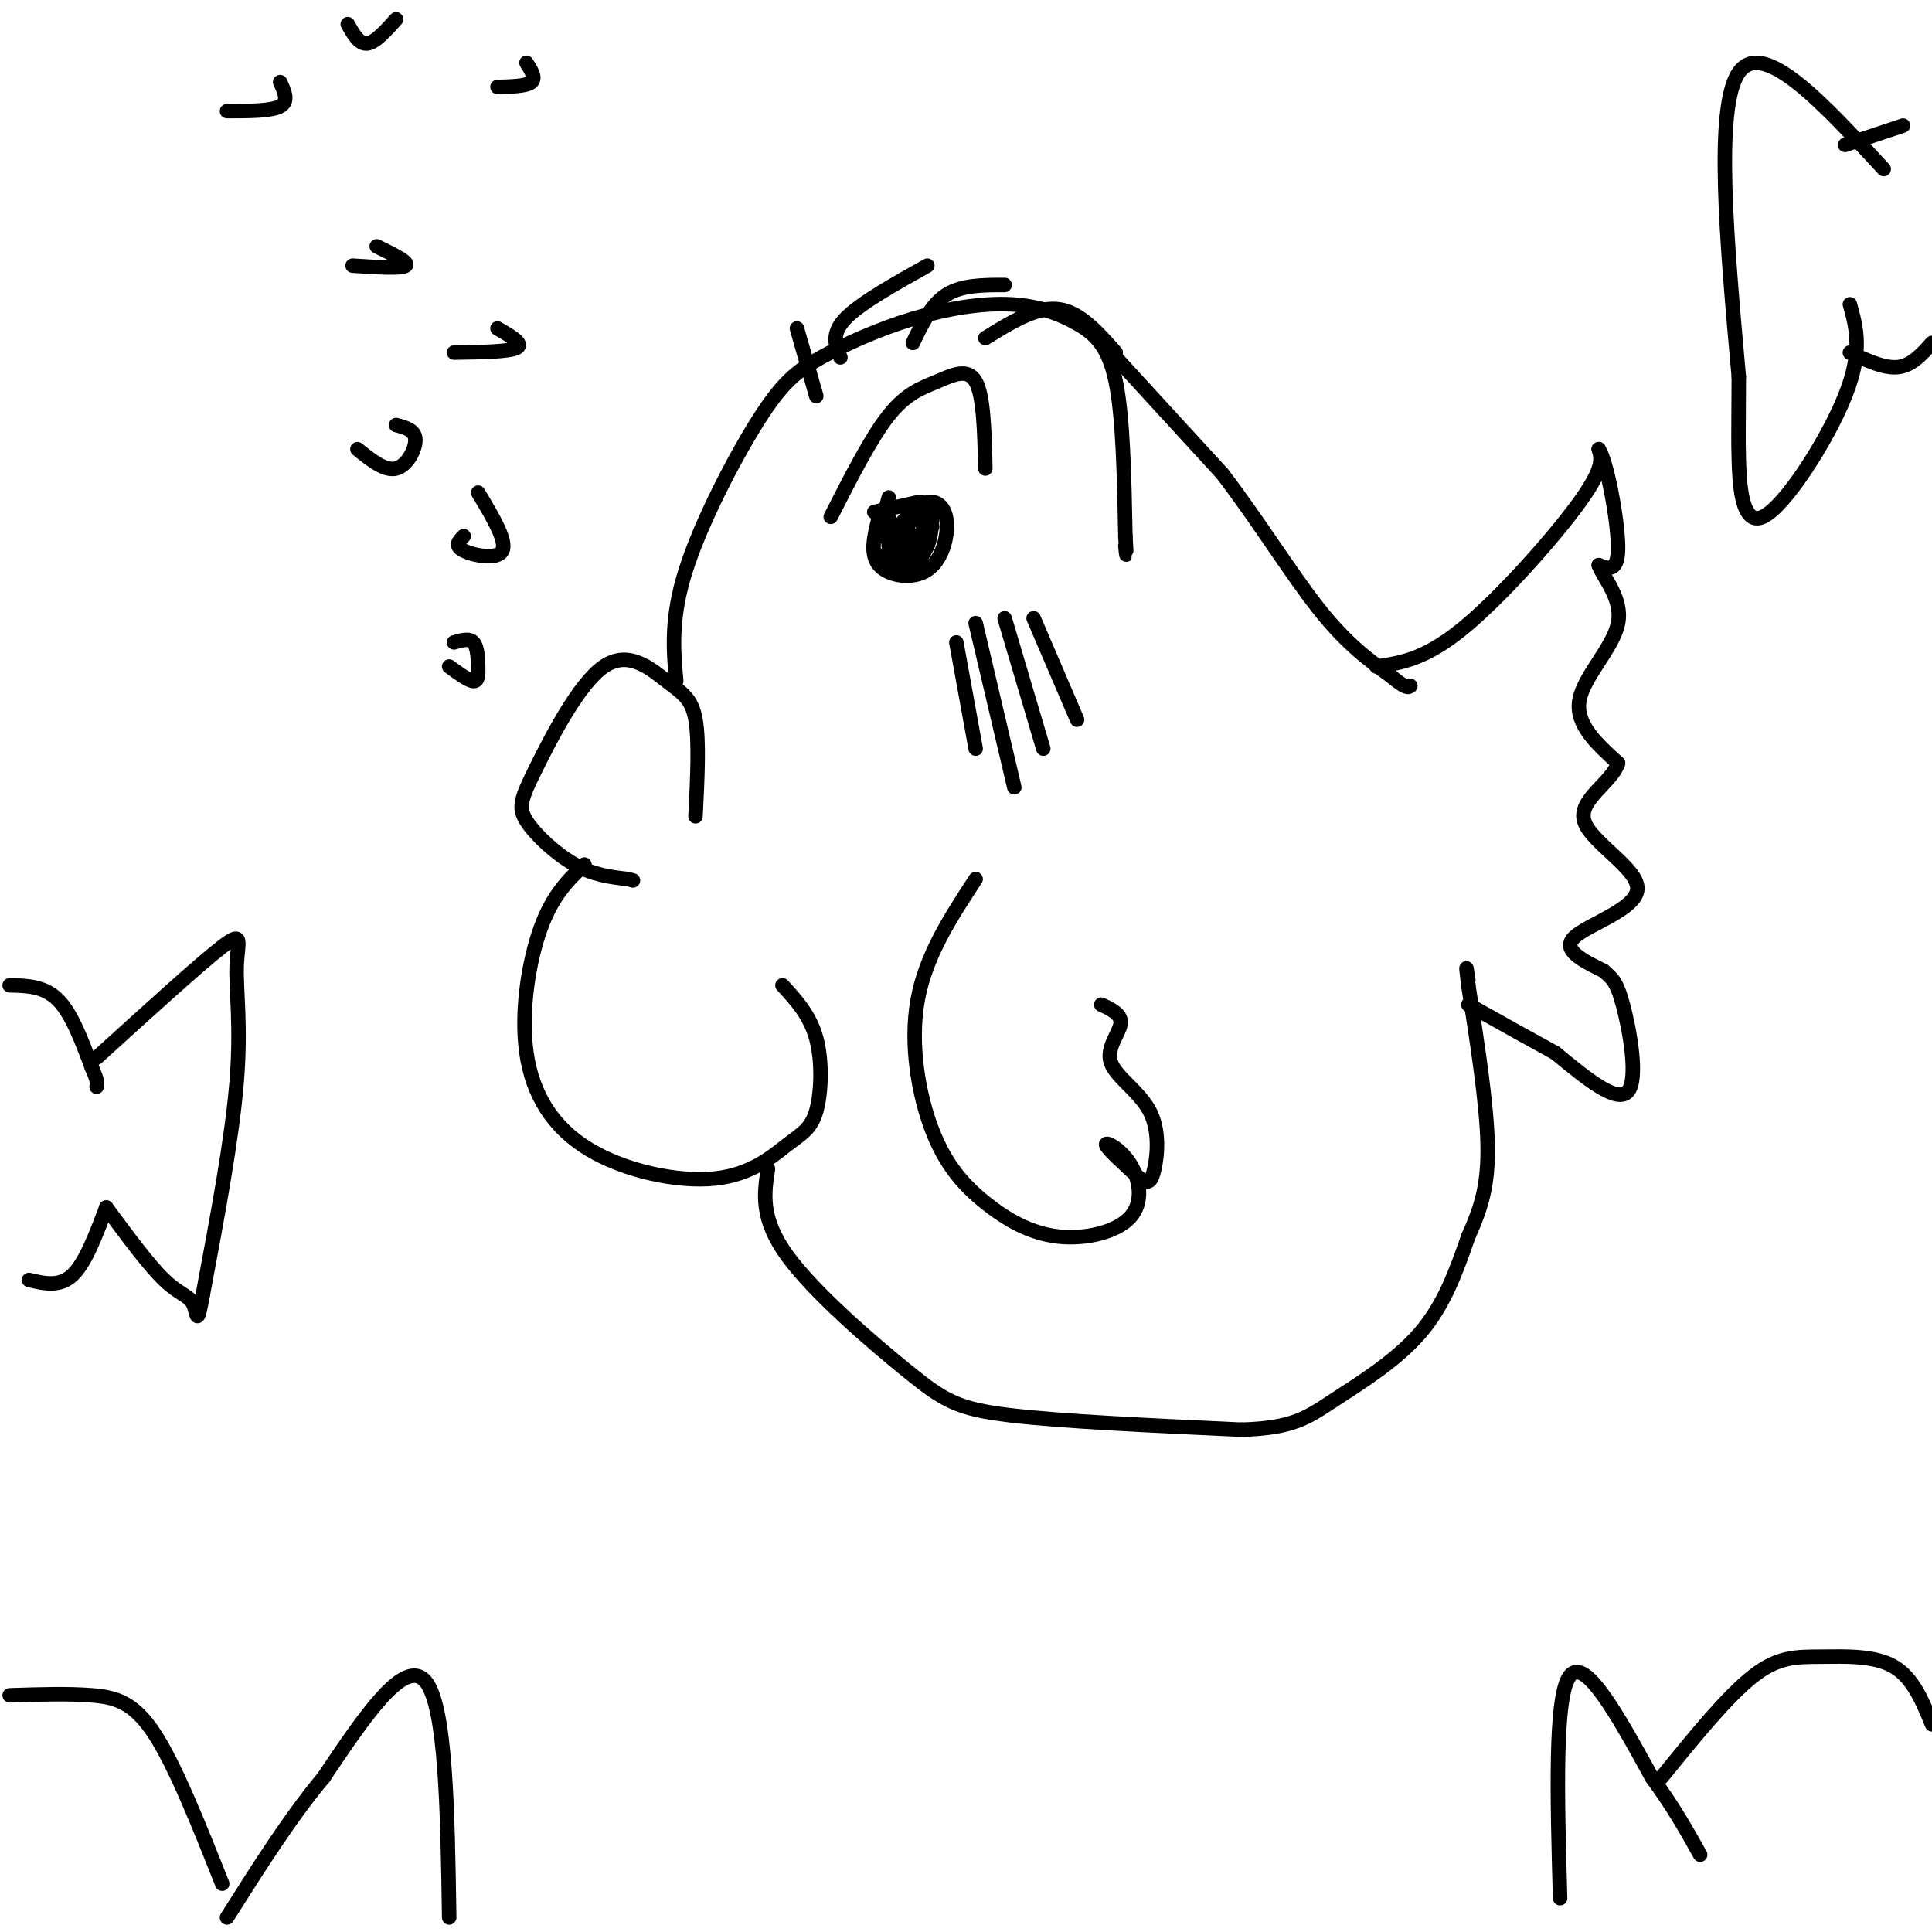 <svg viewBox='0 0 400 400' version='1.1' xmlns='http://www.w3.org/2000/svg' xmlns:xlink='http://www.w3.org/1999/xlink'><g fill='none' stroke='#000000' stroke-width='3' stroke-linecap='round' stroke-linejoin='round'><path d='M144,169c0.390,-7.790 0.780,-15.579 0,-20c-0.780,-4.421 -2.730,-5.472 -6,-8c-3.270,-2.528 -7.860,-6.531 -13,-3c-5.140,3.531 -10.831,14.596 -14,21c-3.169,6.404 -3.815,8.147 -2,11c1.815,2.853 6.090,6.815 10,9c3.910,2.185 7.455,2.592 11,3'/><path d='M130,182c1.833,0.500 0.917,0.250 0,0'/><path d='M121,179c-3.252,3.095 -6.503,6.190 -9,13c-2.497,6.810 -4.239,17.335 -3,26c1.239,8.665 5.458,15.469 13,20c7.542,4.531 18.408,6.789 26,6c7.592,-0.789 11.911,-4.624 15,-7c3.089,-2.376 4.947,-3.294 6,-7c1.053,-3.706 1.301,-10.202 0,-15c-1.301,-4.798 -4.150,-7.899 -7,-11'/><path d='M140,141c-0.577,-6.548 -1.154,-13.095 2,-23c3.154,-9.905 10.038,-23.166 15,-31c4.962,-7.834 8.002,-10.240 13,-13c4.998,-2.760 11.955,-5.875 19,-8c7.045,-2.125 14.177,-3.260 20,-3c5.823,0.260 10.337,1.916 14,4c3.663,2.084 6.475,4.595 8,12c1.525,7.405 1.762,19.702 2,32'/><path d='M233,111c0.333,5.667 0.167,3.833 0,2'/><path d='M172,107c4.167,-8.190 8.333,-16.381 12,-21c3.667,-4.619 6.833,-5.667 10,-7c3.167,-1.333 6.333,-2.952 8,0c1.667,2.952 1.833,10.476 2,18'/><path d='M182,107c-0.989,3.850 -1.978,7.700 0,10c1.978,2.300 6.922,3.049 10,1c3.078,-2.049 4.290,-6.898 4,-10c-0.290,-3.102 -2.083,-4.458 -4,-4c-1.917,0.458 -3.959,2.729 -6,5'/><path d='M202,182c-5.168,7.904 -10.336,15.807 -12,25c-1.664,9.193 0.176,19.674 3,27c2.824,7.326 6.632,11.495 11,15c4.368,3.505 9.298,6.345 15,7c5.702,0.655 12.178,-0.876 15,-4c2.822,-3.124 1.991,-7.841 0,-11c-1.991,-3.159 -5.140,-4.760 -5,-4c0.140,0.760 3.570,3.880 7,7'/><path d='M236,244c1.681,1.226 2.384,0.793 3,-2c0.616,-2.793 1.144,-7.944 -1,-12c-2.144,-4.056 -6.962,-7.015 -8,-10c-1.038,-2.985 1.703,-5.996 2,-8c0.297,-2.004 -1.852,-3.002 -4,-4'/><path d='M159,242c-0.798,5.143 -1.595,10.286 4,18c5.595,7.714 17.583,18.000 25,24c7.417,6.000 10.262,7.714 21,9c10.738,1.286 29.369,2.143 48,3'/><path d='M257,296c10.774,-0.298 13.708,-2.542 19,-6c5.292,-3.458 12.940,-8.131 18,-14c5.060,-5.869 7.530,-12.935 10,-20'/><path d='M304,256c2.622,-5.867 4.178,-10.533 4,-19c-0.178,-8.467 -2.089,-20.733 -4,-33'/><path d='M304,204c-0.667,-5.667 -0.333,-3.333 0,-1'/><path d='M231,74c0.000,0.000 22.000,24.000 22,24'/><path d='M253,98c7.200,9.333 14.200,20.667 20,28c5.800,7.333 10.400,10.667 15,14'/><path d='M288,140c3.167,2.667 3.583,2.333 4,2'/><path d='M285,138c5.022,-0.733 10.044,-1.467 18,-8c7.956,-6.533 18.844,-18.867 24,-26c5.156,-7.133 4.578,-9.067 4,-11'/><path d='M331,93c1.689,2.556 3.911,14.444 4,20c0.089,5.556 -1.956,4.778 -4,4'/><path d='M331,117c0.857,2.536 5.000,6.875 4,12c-1.000,5.125 -7.143,11.036 -8,16c-0.857,4.964 3.571,8.982 8,13'/><path d='M335,158c-1.241,4.018 -8.343,7.561 -7,12c1.343,4.439 11.131,9.772 11,14c-0.131,4.228 -10.180,7.351 -13,10c-2.820,2.649 1.590,4.825 6,7'/><path d='M332,201c1.595,1.500 2.583,1.750 4,7c1.417,5.250 3.262,15.500 1,18c-2.262,2.500 -8.631,-2.750 -15,-8'/><path d='M322,218c-5.500,-3.000 -11.750,-6.500 -18,-10'/><path d='M198,133c0.000,0.000 4.000,22.000 4,22'/><path d='M202,129c0.000,0.000 8.000,34.000 8,34'/><path d='M208,128c0.000,0.000 8.000,27.000 8,27'/><path d='M214,128c0.000,0.000 9.000,21.000 9,21'/><path d='M181,106c0.000,0.000 9.000,-2.000 9,-2'/><path d='M190,104c1.667,-0.167 1.333,0.417 1,1'/><path d='M184,103c-1.000,3.667 -2.000,7.333 -2,8c0.000,0.667 1.000,-1.667 2,-4'/><path d='M184,107c0.333,0.333 0.167,3.167 0,6'/><path d='M184,113c0.500,1.500 1.750,2.250 3,3'/><path d='M187,116c1.333,-0.333 3.167,-2.667 5,-5'/><path d='M192,111c0.156,-1.800 -1.956,-3.800 -3,-4c-1.044,-0.200 -1.022,1.400 -1,3'/><path d='M188,110c-0.289,1.267 -0.511,2.933 0,3c0.511,0.067 1.756,-1.467 3,-3'/><path d='M191,110c0.689,-1.400 0.911,-3.400 1,-3c0.089,0.400 0.044,3.200 0,6'/><path d='M192,113c-1.000,1.667 -3.500,2.833 -6,4'/><path d='M186,117c-1.667,0.333 -2.833,-0.833 -4,-2'/><path d='M182,115c0.533,0.311 3.867,2.089 6,2c2.133,-0.089 3.067,-2.044 4,-4'/><path d='M192,113c0.833,-1.833 0.917,-4.417 1,-7'/><path d='M193,106c-1.756,-0.111 -6.644,3.111 -8,5c-1.356,1.889 0.822,2.444 3,3'/><path d='M188,114c1.333,-0.333 3.167,-2.667 5,-5'/><path d='M169,82c0.000,0.000 -4.000,-14.000 -4,-14'/><path d='M174,74c-1.000,-2.417 -2.000,-4.833 1,-8c3.000,-3.167 10.000,-7.083 17,-11'/><path d='M189,71c1.917,-4.000 3.833,-8.000 7,-10c3.167,-2.000 7.583,-2.000 12,-2'/><path d='M204,70c5.250,-3.250 10.500,-6.500 15,-6c4.500,0.500 8.250,4.750 12,9'/><path d='M93,138c1.994,1.458 3.988,2.917 5,3c1.012,0.083 1.042,-1.208 1,-3c-0.042,-1.792 -0.155,-4.083 -1,-5c-0.845,-0.917 -2.423,-0.458 -4,0'/><path d='M96,111c-1.000,1.000 -2.000,2.000 0,3c2.000,1.000 7.000,2.000 8,0c1.000,-2.000 -2.000,-7.000 -5,-12'/><path d='M74,93c2.844,2.289 5.689,4.578 8,4c2.311,-0.578 4.089,-4.022 4,-6c-0.089,-1.978 -2.044,-2.489 -4,-3'/><path d='M94,73c5.750,-0.083 11.500,-0.167 13,-1c1.500,-0.833 -1.250,-2.417 -4,-4'/><path d='M73,55c5.083,0.333 10.167,0.667 11,0c0.833,-0.667 -2.583,-2.333 -6,-4'/><path d='M103,18c3.000,-0.083 6.000,-0.167 7,-1c1.000,-0.833 0.000,-2.417 -1,-4'/><path d='M72,5c1.167,2.083 2.333,4.167 4,4c1.667,-0.167 3.833,-2.583 6,-5'/><path d='M47,23c4.583,0.000 9.167,0.000 11,-1c1.833,-1.000 0.917,-3.000 0,-5'/><path d='M2,204c3.583,0.083 7.167,0.167 10,3c2.833,2.833 4.917,8.417 7,14'/><path d='M19,221c1.333,3.000 1.167,3.500 1,4'/><path d='M20,219c10.690,-9.720 21.381,-19.440 26,-23c4.619,-3.560 3.167,-0.958 3,4c-0.167,4.958 0.952,12.274 0,24c-0.952,11.726 -3.976,27.863 -7,44'/><path d='M42,268c-1.321,7.381 -1.125,3.833 -2,2c-0.875,-1.833 -2.821,-1.952 -6,-5c-3.179,-3.048 -7.589,-9.024 -12,-15'/><path d='M22,250c-2.167,5.750 -4.333,11.500 -7,14c-2.667,2.500 -5.833,1.750 -9,1'/><path d='M390,35c-12.500,-13.583 -25.000,-27.167 -30,-20c-5.000,7.167 -2.500,35.083 0,63'/><path d='M360,78c-0.035,12.531 -0.123,12.359 0,17c0.123,4.641 0.456,14.096 5,12c4.544,-2.096 13.298,-15.742 17,-25c3.702,-9.258 2.351,-14.129 1,-19'/><path d='M383,73c3.583,1.667 7.167,3.333 10,3c2.833,-0.333 4.917,-2.667 7,-5'/><path d='M382,30c0.000,0.000 12.000,-4.000 12,-4'/><path d='M93,397c-0.333,-22.083 -0.667,-44.167 -5,-49c-4.333,-4.833 -12.667,7.583 -21,20'/><path d='M67,368c-6.833,8.167 -13.417,18.583 -20,29'/><path d='M46,390c-4.844,-12.200 -9.689,-24.400 -14,-31c-4.311,-6.600 -8.089,-7.600 -13,-8c-4.911,-0.400 -10.956,-0.200 -17,0'/><path d='M323,393c-0.583,-20.917 -1.167,-41.833 2,-46c3.167,-4.167 10.083,8.417 17,21'/><path d='M342,368c4.500,6.167 7.250,11.083 10,16'/><path d='M344,368c6.845,-8.435 13.690,-16.869 19,-21c5.310,-4.131 9.083,-3.958 14,-4c4.917,-0.042 10.976,-0.298 15,2c4.024,2.298 6.012,7.149 8,12'/></g>
</svg>